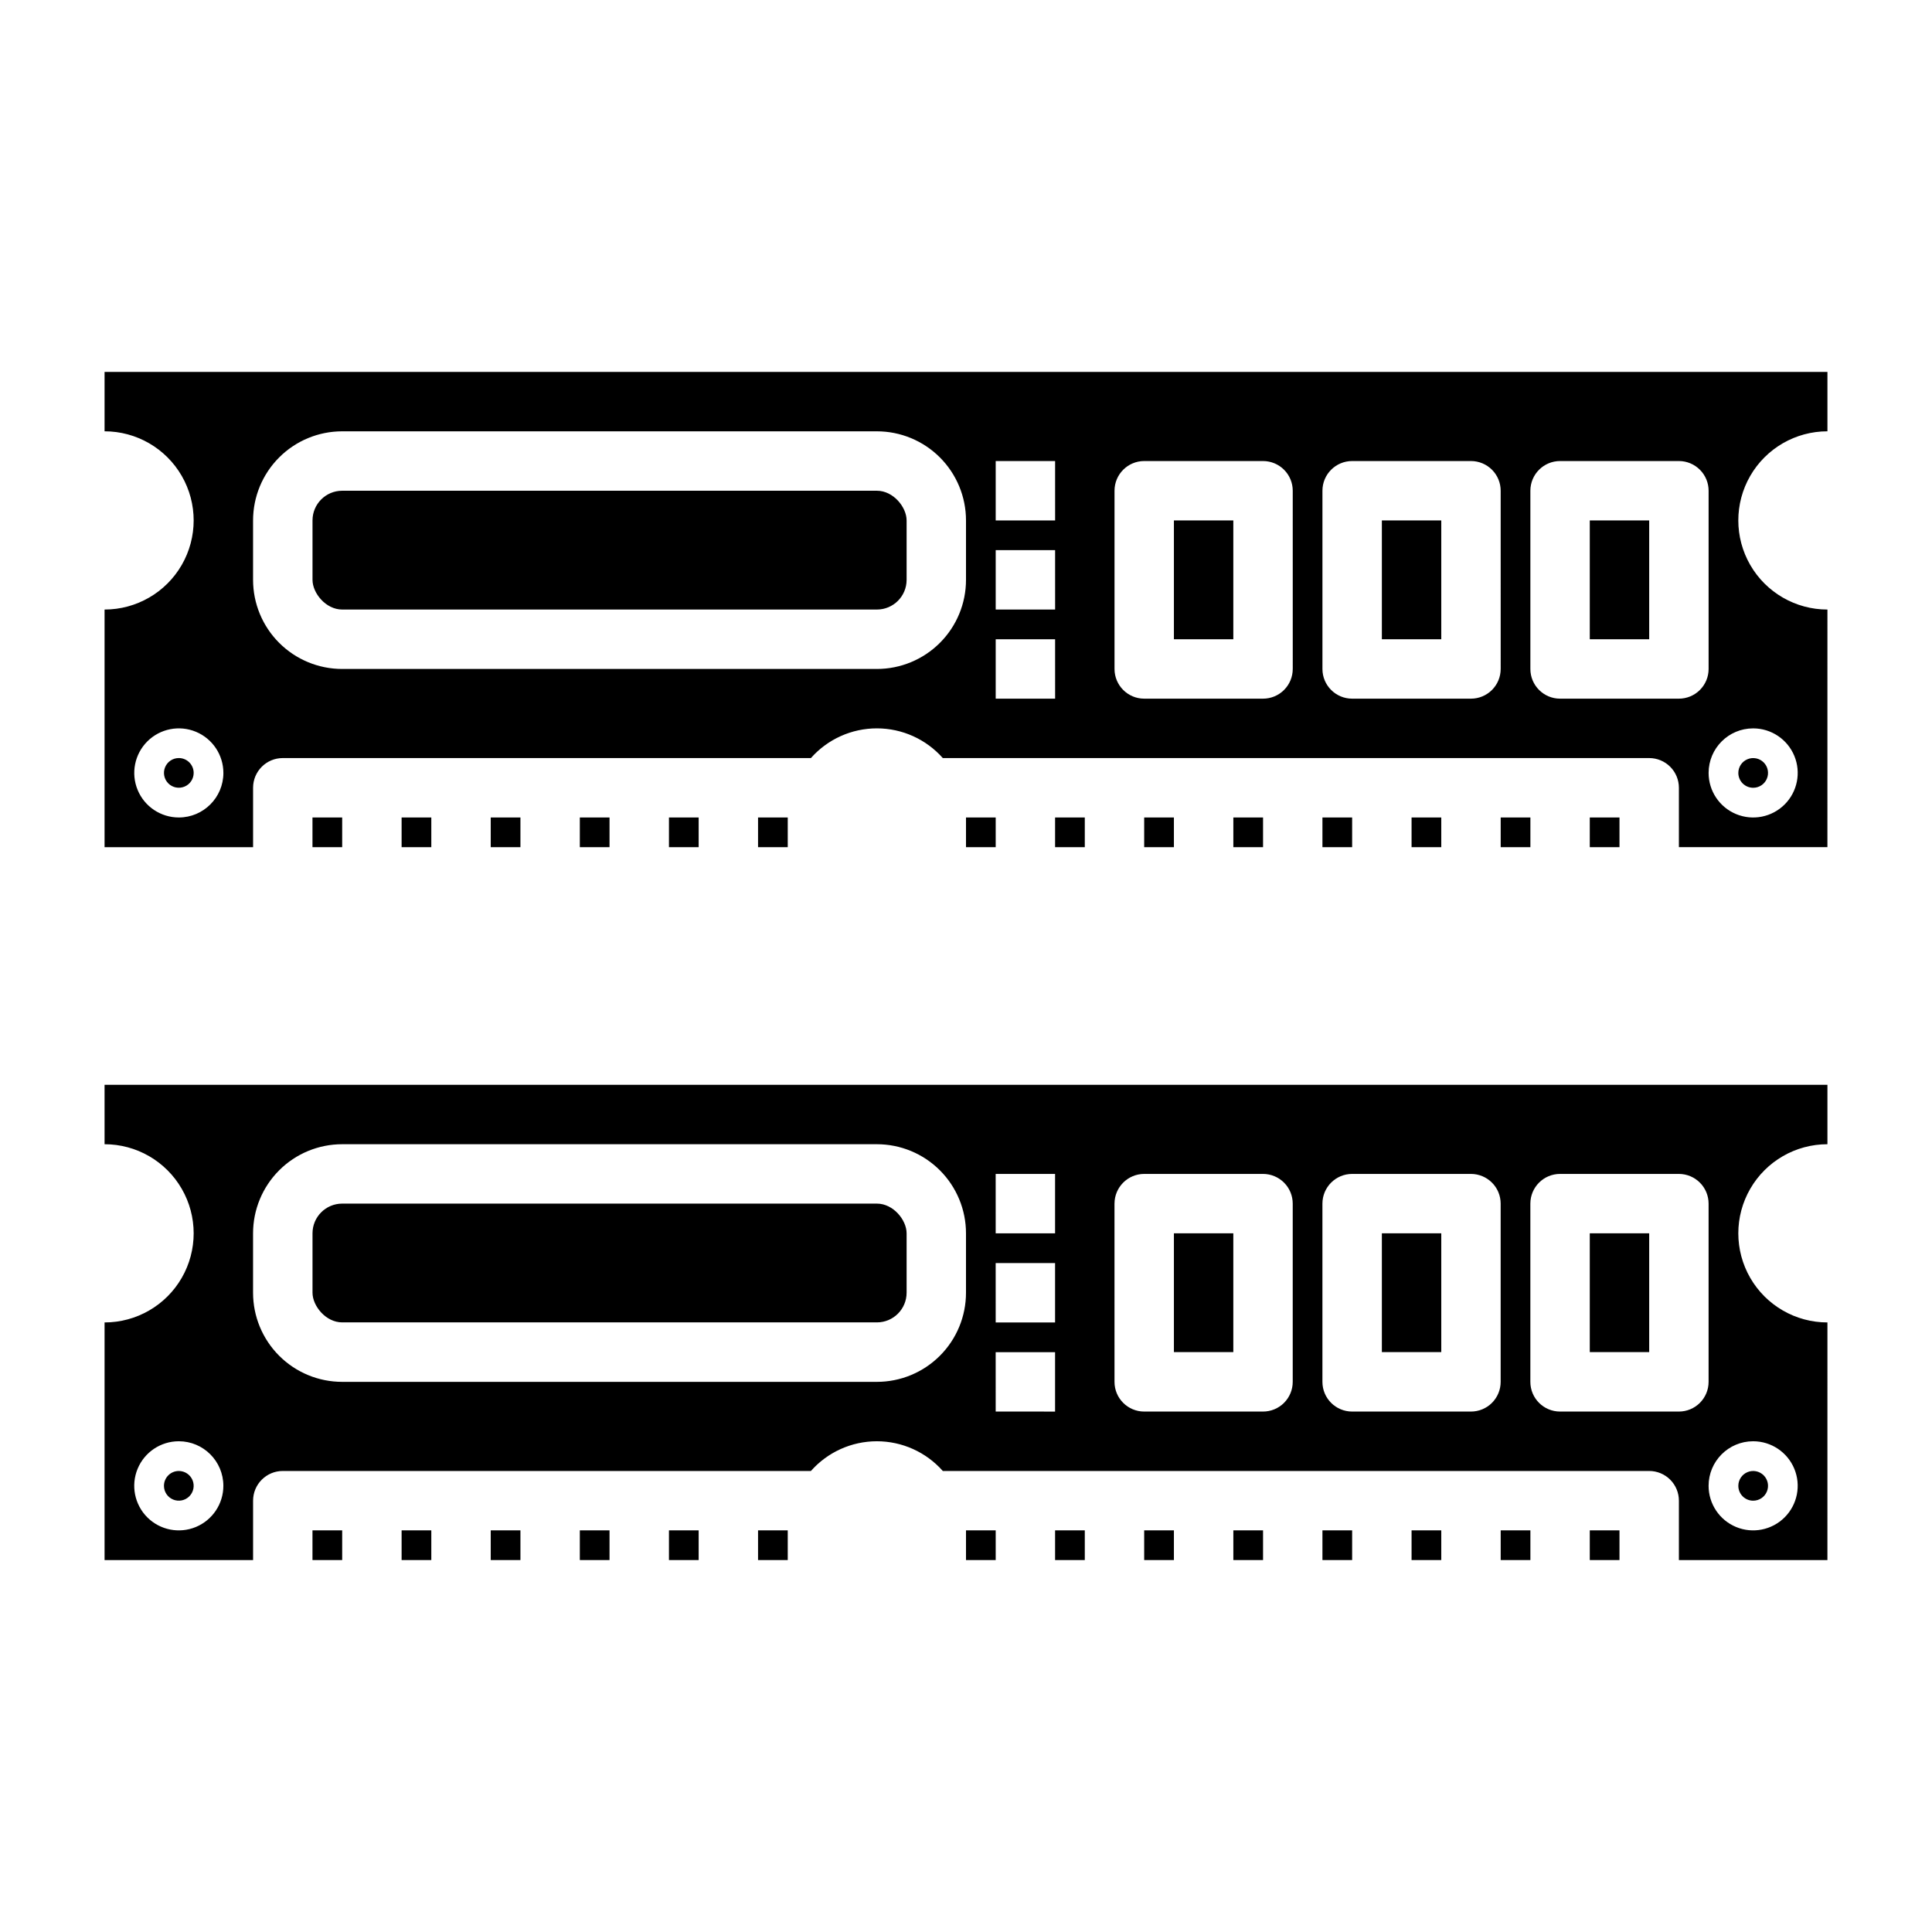 <?xml version="1.0" encoding="UTF-8"?>
<!-- Uploaded to: ICON Repo, www.iconrepo.com, Generator: ICON Repo Mixer Tools -->
<svg fill="#000000" width="800px" height="800px" version="1.1" viewBox="144 144 512 512" xmlns="http://www.w3.org/2000/svg">
 <g>
  <path d="m608.61 541.7c1.594 0 3.027-0.961 3.637-2.43 0.609-1.473 0.273-3.164-0.852-4.289s-2.82-1.465-4.289-0.855c-1.473 0.609-2.43 2.047-2.43 3.637 0 1.047 0.414 2.047 1.152 2.785s1.738 1.152 2.781 1.152z"/>
  <path d="m565.31 549.56h7.871v7.871h-7.871z"/>
  <path d="m541.7 549.56h7.871v7.871h-7.871z"/>
  <path d="m518.08 549.56h7.871v7.871h-7.871z"/>
  <path d="m565.31 470.84h15.742v31.48h-15.742z"/>
  <path d="m187.45 537.76c0 1.594 0.961 3.027 2.43 3.637 1.473 0.609 3.164 0.273 4.289-0.852s1.465-2.82 0.855-4.289c-0.609-1.473-2.047-2.43-3.637-2.43-2.176 0-3.938 1.762-3.938 3.934z"/>
  <path d="m494.46 549.56h7.871v7.871h-7.871z"/>
  <path d="m234.69 462.97h141.7c4.348 0 7.871 4.348 7.871 7.871v15.734c0 4.348-3.523 7.871-7.871 7.871h-141.7c-4.348 0-7.871-4.348-7.871-7.871v-15.734c0-4.348 3.523-7.871 7.871-7.871z"/>
  <path d="m510.21 470.84h15.742v31.48h-15.742z"/>
  <path d="m321.28 549.56h7.871v7.871h-7.871z"/>
  <path d="m297.66 549.56h7.871v7.871h-7.871z"/>
  <path d="m274.05 549.56h7.871v7.871h-7.871z"/>
  <path d="m226.81 549.56h7.871v7.871h-7.871z"/>
  <path d="m171.71 447.23c8.438 0 16.23 4.5 20.449 11.809 4.219 7.305 4.219 16.309 0 23.617-4.219 7.305-12.012 11.805-20.449 11.805v62.977h39.359v-15.742c0-4.348 3.523-7.871 7.871-7.871h139.96c4.43-5.008 10.793-7.875 17.477-7.875s13.047 2.867 17.477 7.875h187.2c2.09 0 4.09 0.828 5.566 2.305 1.477 1.477 2.305 3.477 2.305 5.566v15.742h39.359l0.004-62.977c-8.438 0-16.234-4.5-20.453-11.805-4.219-7.309-4.219-16.312 0-23.617 4.219-7.309 12.016-11.809 20.453-11.809v-15.742h-456.58zm436.89 78.719c4.777 0 9.082 2.879 10.91 7.289 1.828 4.414 0.816 9.492-2.559 12.871-3.379 3.375-8.457 4.387-12.867 2.559-4.414-1.828-7.289-6.133-7.289-10.91 0-6.519 5.285-11.809 11.805-11.809zm-59.039-62.973c0-4.348 3.523-7.875 7.871-7.875h31.488c2.09 0 4.09 0.832 5.566 2.309 1.477 1.473 2.309 3.477 2.309 5.566v47.23c0 2.086-0.832 4.09-2.309 5.566-1.477 1.477-3.477 2.305-5.566 2.305h-31.488c-4.348 0-7.871-3.523-7.871-7.871zm-55.105 0c0-4.348 3.527-7.875 7.875-7.875h31.488c2.086 0 4.09 0.832 5.566 2.309 1.477 1.473 2.305 3.477 2.305 5.566v47.23c0 2.086-0.828 4.09-2.305 5.566-1.477 1.477-3.481 2.305-5.566 2.305h-31.488c-4.348 0-7.875-3.523-7.875-7.871zm-55.105 0h0.004c0-4.348 3.523-7.875 7.871-7.875h31.488c2.086 0 4.09 0.832 5.566 2.309 1.477 1.473 2.305 3.477 2.305 5.566v47.23c0 2.086-0.828 4.09-2.305 5.566-1.477 1.477-3.481 2.305-5.566 2.305h-31.488c-4.348 0-7.871-3.523-7.871-7.871zm-31.488-7.871h15.742v15.742h-15.738zm0 23.617h15.742v15.742l-15.738-0.004zm0 23.617h15.742v15.742l-15.738-0.004zm-196.8-31.492c0-6.266 2.488-12.27 6.918-16.699 4.426-4.43 10.434-6.918 16.699-6.918h141.7c6.262 0 12.27 2.488 16.699 6.918 4.43 4.43 6.918 10.434 6.918 16.699v15.742c0 6.266-2.488 12.27-6.918 16.699-4.43 4.43-10.438 6.918-16.699 6.918h-141.7c-6.266 0-12.273-2.488-16.699-6.918-4.43-4.43-6.918-10.434-6.918-16.699zm-7.871 66.91c0 4.777-2.879 9.082-7.289 10.91-4.414 1.828-9.492 0.816-12.871-2.559-3.375-3.379-4.387-8.457-2.559-12.871 1.828-4.41 6.133-7.289 10.91-7.289 6.519 0 11.809 5.289 11.809 11.809z"/>
  <path d="m250.43 549.56h7.871v7.871h-7.871z"/>
  <path d="m400 549.56h7.871v7.871h-7.871z"/>
  <path d="m423.61 549.56h7.871v7.871h-7.871z"/>
  <path d="m447.22 549.56h7.879v7.871h-7.879z"/>
  <path d="m344.89 549.56h7.871v7.871h-7.871z"/>
  <path d="m470.85 549.56h7.871v7.871h-7.871z"/>
  <path d="m455.1 470.84h15.742v31.48h-15.742z"/>
  <path d="m565.31 360.64h7.871v7.871h-7.871z"/>
  <path d="m423.61 360.64h7.871v7.871h-7.871z"/>
  <path d="m191.39 344.89c-1.594 0-3.027 0.957-3.637 2.43-0.609 1.469-0.273 3.164 0.852 4.289s2.82 1.461 4.289 0.852c1.473-0.605 2.43-2.043 2.43-3.633 0-1.047-0.414-2.047-1.152-2.785s-1.738-1.152-2.781-1.152z"/>
  <path d="m400 360.64h7.871v7.871h-7.871z"/>
  <path d="m608.61 352.77c1.594 0 3.027-0.957 3.637-2.43 0.609-1.469 0.273-3.164-0.852-4.289s-2.82-1.461-4.289-0.852c-1.473 0.609-2.43 2.043-2.43 3.637 0 1.043 0.414 2.043 1.152 2.781s1.738 1.152 2.781 1.152z"/>
  <path d="m234.69 274.05h141.7c4.348 0 7.871 4.348 7.871 7.871v15.742c0 4.348-3.523 7.871-7.871 7.871h-141.7c-4.348 0-7.871-4.348-7.871-7.871v-15.742c0-4.348 3.523-7.871 7.871-7.871z"/>
  <path d="m565.31 281.92h15.742v31.488h-15.742z"/>
  <path d="m628.29 258.3v-15.742h-456.58v15.742c8.438 0 16.23 4.504 20.449 11.809 4.219 7.309 4.219 16.309 0 23.617-4.219 7.305-12.012 11.809-20.449 11.809v62.977h39.359v-15.746c0-4.348 3.523-7.871 7.871-7.871h139.96c4.43-5.008 10.793-7.871 17.477-7.871s13.047 2.863 17.477 7.871h187.2c2.09 0 4.09 0.828 5.566 2.305 1.477 1.477 2.305 3.481 2.305 5.566v15.742h39.359l0.004-62.973c-8.438 0-16.234-4.504-20.453-11.809-4.219-7.309-4.219-16.309 0-23.617 4.219-7.305 12.016-11.809 20.453-11.809zm-436.9 102.34c-4.777 0-9.082-2.875-10.91-7.289-1.828-4.41-0.816-9.488 2.559-12.867 3.379-3.375 8.457-4.387 12.871-2.559 4.41 1.828 7.289 6.133 7.289 10.91 0 6.519-5.289 11.805-11.809 11.805zm208.61-62.973c0 6.262-2.488 12.27-6.918 16.695-4.43 4.43-10.438 6.918-16.699 6.918h-141.7c-6.266 0-12.273-2.488-16.699-6.918-4.43-4.426-6.918-10.434-6.918-16.695v-15.746c0-6.262 2.488-12.27 6.918-16.699 4.426-4.43 10.434-6.918 16.699-6.918h141.7c6.262 0 12.27 2.488 16.699 6.918 4.43 4.43 6.918 10.438 6.918 16.699zm23.617 31.488-15.746-0.004v-15.742h15.742zm0-23.617h-15.746v-15.746h15.742zm0-23.617h-15.746v-15.742h15.742zm62.977 39.359h-0.004c0 2.09-0.828 4.09-2.305 5.566-1.477 1.477-3.481 2.305-5.566 2.305h-31.488c-4.348 0-7.871-3.523-7.871-7.871v-47.23c0-4.348 3.523-7.871 7.871-7.871h31.488c2.086 0 4.09 0.828 5.566 2.305 1.477 1.477 2.305 3.477 2.305 5.566zm55.105 0h-0.004c0 2.09-0.828 4.09-2.305 5.566s-3.481 2.305-5.566 2.305h-31.488c-4.348 0-7.875-3.523-7.875-7.871v-47.23c0-4.348 3.527-7.871 7.875-7.871h31.488c2.086 0 4.09 0.828 5.566 2.305 1.477 1.477 2.305 3.477 2.305 5.566zm47.23 7.871h-31.492c-4.348 0-7.871-3.523-7.871-7.871v-47.23c0-4.348 3.523-7.871 7.871-7.871h31.488c2.09 0 4.09 0.828 5.566 2.305 1.477 1.477 2.309 3.477 2.309 5.566v47.23c0 2.09-0.832 4.09-2.309 5.566-1.477 1.477-3.477 2.305-5.566 2.305zm19.68 7.871-0.004 0.004c4.777 0 9.082 2.875 10.91 7.289 1.828 4.41 0.816 9.492-2.559 12.867-3.379 3.379-8.457 4.387-12.867 2.559-4.414-1.828-7.289-6.133-7.289-10.906 0-6.523 5.285-11.809 11.805-11.809z"/>
  <path d="m510.21 281.92h15.742v31.488h-15.742z"/>
  <path d="m455.1 281.92h15.742v31.488h-15.742z"/>
  <path d="m297.66 360.64h7.871v7.871h-7.871z"/>
  <path d="m494.46 360.64h7.871v7.871h-7.871z"/>
  <path d="m470.85 360.64h7.871v7.871h-7.871z"/>
  <path d="m274.05 360.64h7.871v7.871h-7.871z"/>
  <path d="m226.81 360.64h7.871v7.871h-7.871z"/>
  <path d="m250.43 360.64h7.871v7.871h-7.871z"/>
  <path d="m447.22 360.64h7.879v7.871h-7.879z"/>
  <path d="m344.89 360.64h7.871v7.871h-7.871z"/>
  <path d="m518.08 360.64h7.871v7.871h-7.871z"/>
  <path d="m321.28 360.64h7.871v7.871h-7.871z"/>
  <path d="m541.7 360.64h7.871v7.871h-7.871z"/>
 </g>
</svg>